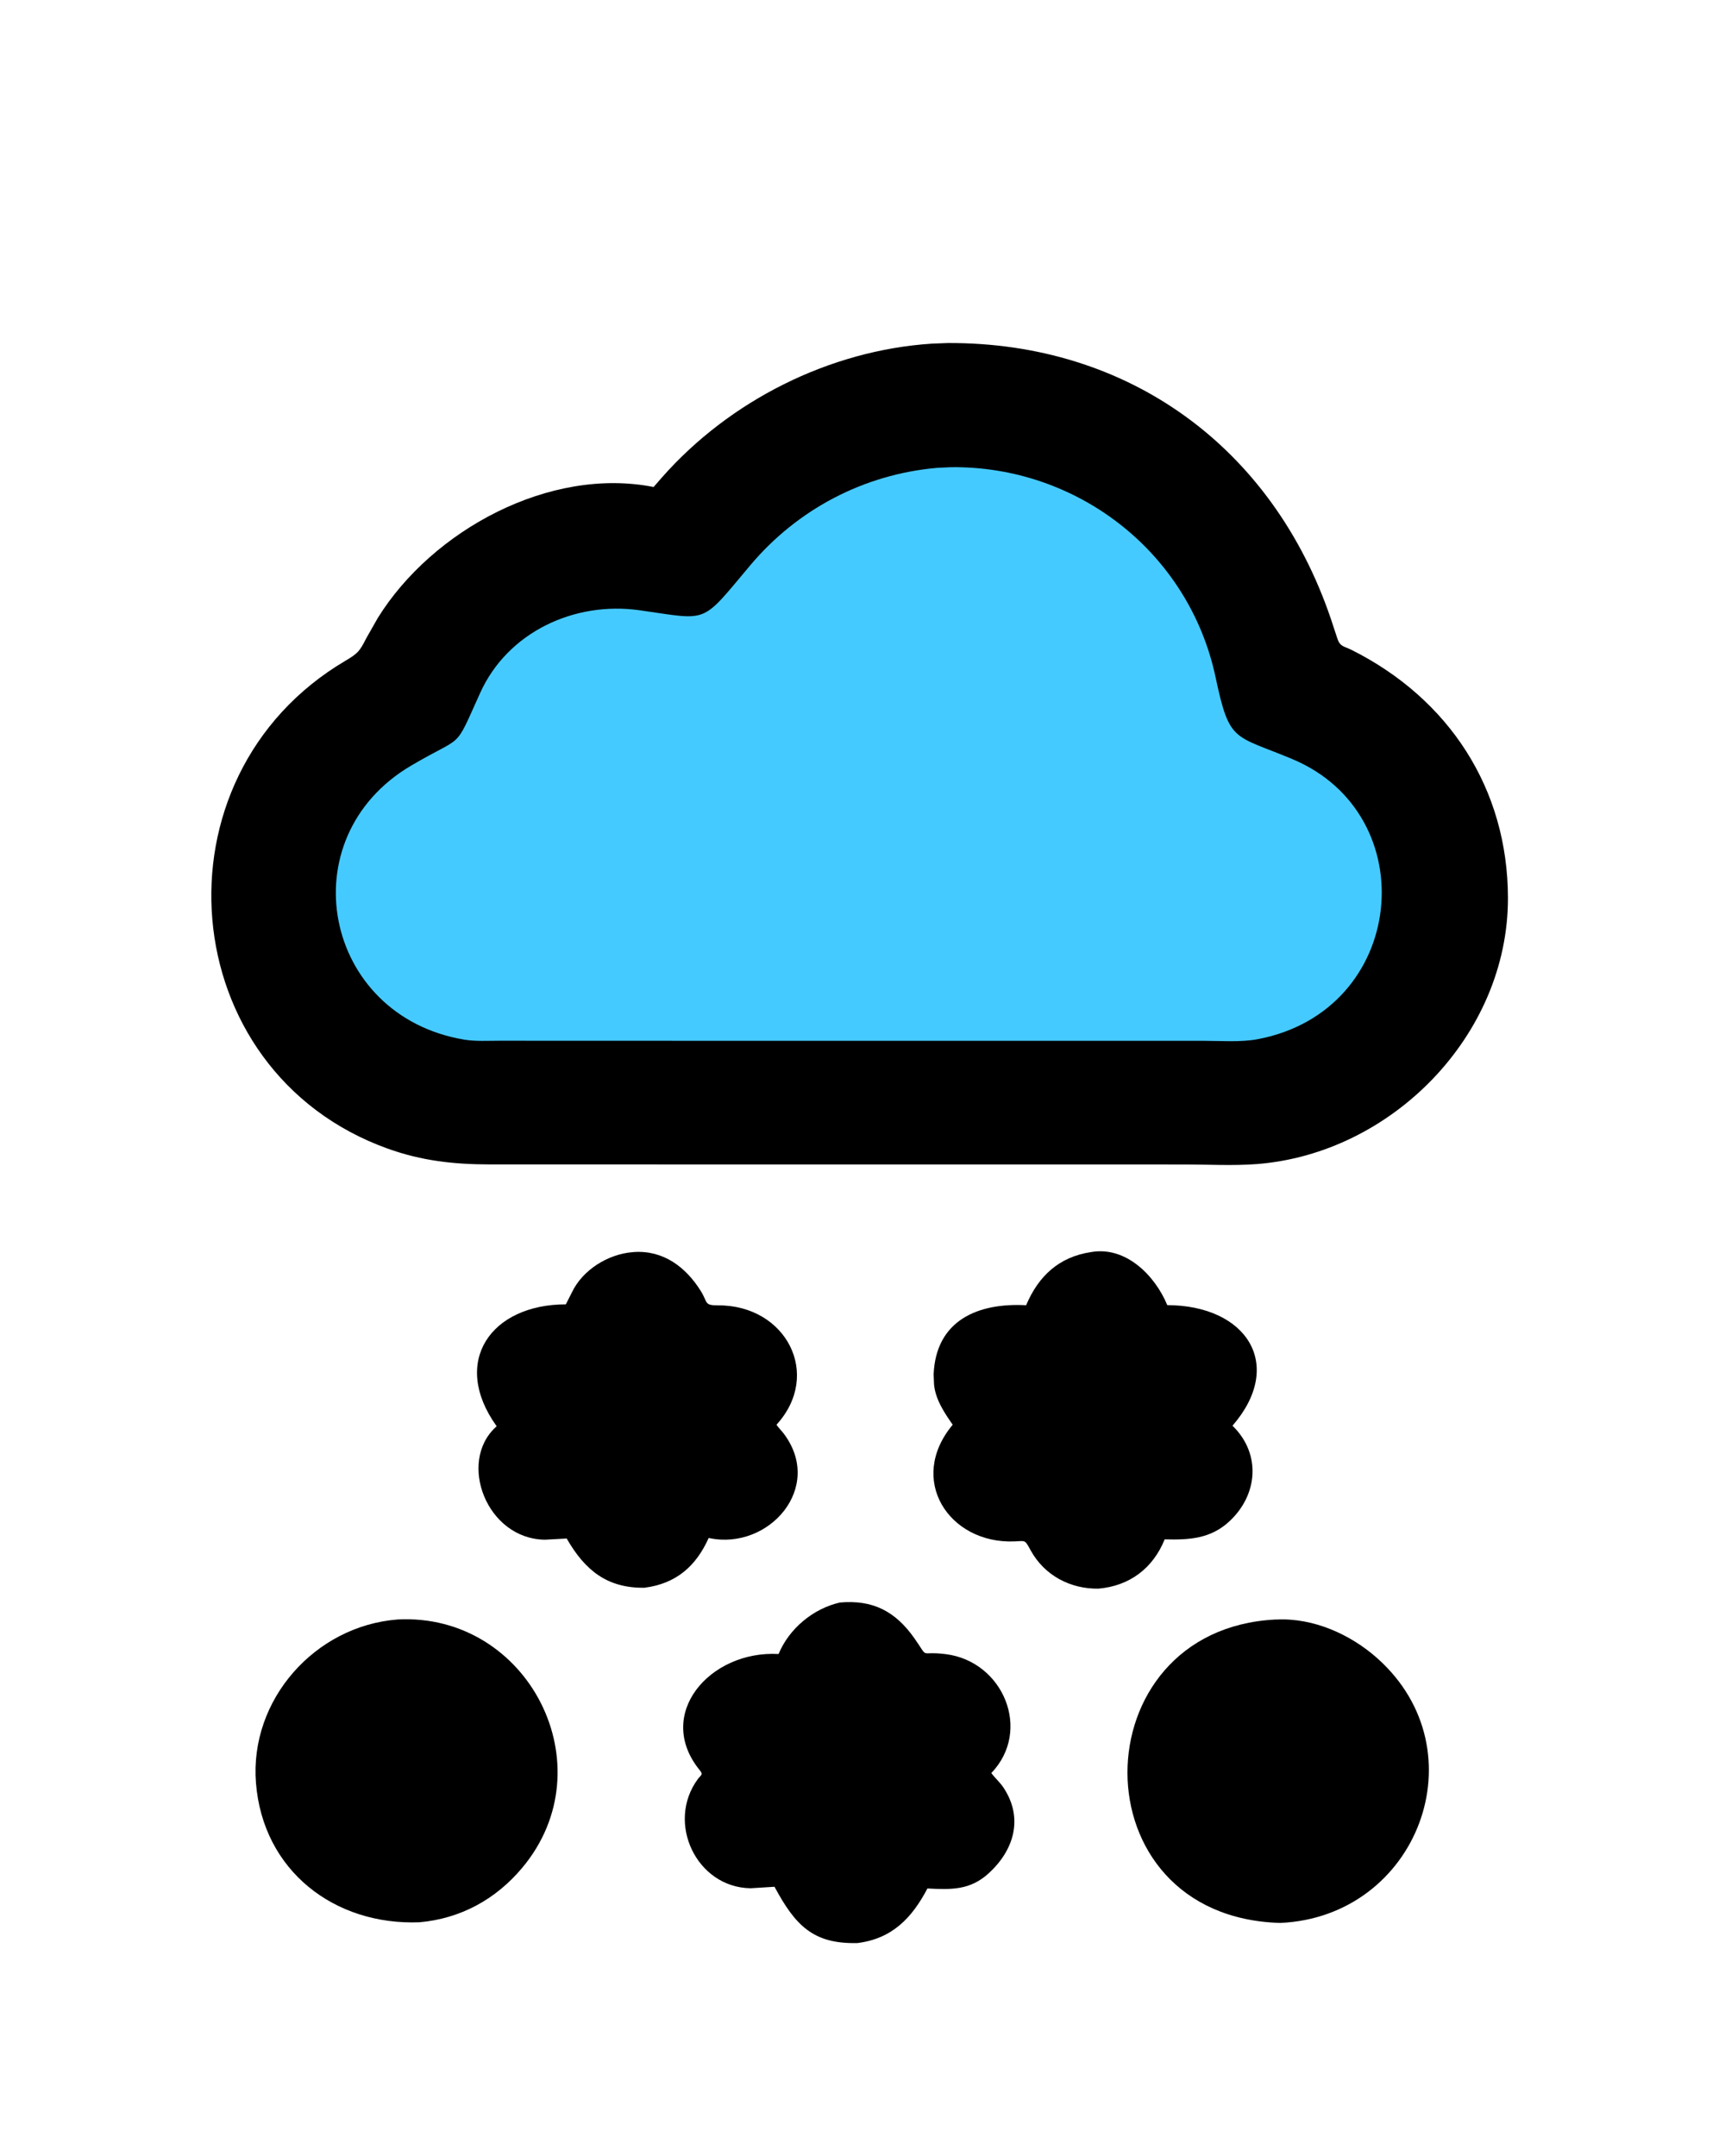 <svg version="1.1" xmlns="http://www.w3.org/2000/svg" style="display: block;" viewBox="0 0 1638 2048" width="640" height="800">
<path transform="translate(0,0)" fill="rgb(0,0,0)" d="M 377.536 1538.36 L 377.645 1538.34 C 501.508 1531.99 576.615 1677.7 495.837 1774.2 C 470.688 1804.24 437.208 1822.5 398.25 1825.98 C 317.455 1829.12 249.481 1777.04 242.908 1693.58 C 236.685 1614.57 299.053 1544.35 377.536 1538.36 z"/>
<path transform="translate(0,0)" fill="rgb(0,0,0)" d="M 1211.09 1538.41 L 1212.18 1538.42 C 1247.07 1536.63 1282.52 1552.44 1308.16 1575.37 C 1406.52 1663.31 1346.18 1820.84 1215.77 1826.61 C 1021.11 1821.07 1025.05 1547.81 1211.09 1538.41 z"/>
<path transform="translate(0,0)" fill="rgb(0,0,0)" d="M 600.619 1189.44 L 602.074 1189.32 C 629.92 1187.46 651.424 1203.78 665.519 1226.53 C 672.271 1237.42 668.365 1240.02 681.849 1239.96 C 746.407 1239.71 780.909 1305.59 737.3 1353.38 C 739.355 1356.41 742.024 1358.91 744.222 1361.83 C 782.722 1413 730.125 1472.62 673.813 1461.13 L 672.914 1460.92 C 660.931 1487.64 642.06 1504.41 611.739 1508.23 C 576.561 1508.6 555.478 1491.84 538.038 1461.45 L 517.415 1462.57 C 462.149 1461.99 434.299 1389.01 470.661 1355.62 L 471.537 1354.82 C 427.5 1293.51 466.184 1239 537.221 1239.02 L 542.883 1227.86 C 553.079 1206.23 577.302 1191.33 600.619 1189.44 z"/>
<path transform="translate(0,0)" fill="rgb(0,0,0)" d="M 1036.18 1189.34 C 1069.21 1183.6 1096.92 1211.73 1108.46 1239.74 C 1183.99 1240.01 1220.51 1296.53 1170.41 1354.31 L 1171.23 1355.1 C 1197.63 1381.58 1194.41 1419.96 1167.64 1444.98 C 1149.66 1461.78 1129.25 1462.84 1106 1462.24 C 1095.08 1489.43 1072.91 1506.52 1043.05 1509.07 C 1016.41 1509.47 991.718 1496.52 978.649 1472.57 C 972.922 1462.07 973.986 1463.84 962.855 1464.22 C 900.967 1466.38 861.17 1405.43 904.684 1353.35 C 896.735 1342.05 888.223 1329.19 886.944 1315.07 L 886.562 1305.38 C 888.795 1254.04 928.796 1237.39 974.414 1239.85 C 986.066 1212.3 1005.41 1193.93 1036.18 1189.34 z"/>
<path transform="translate(0,0)" fill="rgb(0,0,0)" d="M 797.429 1522.26 C 828.792 1519.43 850.179 1530.56 868.218 1556.13 C 882.91 1576.96 871.74 1567.93 898.171 1571.29 C 952.669 1578.22 980.194 1643.75 941.353 1684.24 C 945.019 1689.19 949.621 1693.04 953.09 1698.33 C 972.013 1727.18 962.938 1757.51 938.748 1779.55 C 921.112 1795.63 903.231 1795.01 880.662 1793.89 C 866.065 1821.69 847.341 1841.57 814.232 1845.73 C 772.118 1846.78 755.126 1828.93 735.427 1792.25 L 712.673 1793.67 C 661.332 1792.92 632.113 1731.35 662.62 1689.92 C 665.296 1686.29 667.971 1685.88 664.669 1681.86 C 620.901 1628.61 674.015 1567.46 739.295 1571.17 C 749.315 1546.98 772.108 1528.09 797.429 1522.26 z"/>
<path transform="translate(0,0)" fill="rgb(0,0,0)" d="M 884.829 326.43 L 899.934 325.852 C 1071.46 325.051 1208.3 424.553 1263.77 587.585 L 1269.88 606.112 C 1272.59 614.545 1275.99 613.567 1283.84 617.517 C 1375.45 663.587 1431.97 748.617 1432.04 853.218 C 1432.13 983.553 1321.59 1095.86 1193.47 1105.76 C 1171.02 1107.5 1147.43 1106.14 1124.85 1106.14 L 745.5 1106.1 L 464.93 1106.09 C 430.856 1106.05 400.4 1102.72 368 1091.07 C 164.147 1017.79 141.154 737.999 327.779 627.727 C 339.944 620.538 341.507 618.484 347.861 605.96 L 358.682 586.928 C 410.409 503.627 521.945 443.067 620.589 462.609 L 628.389 453.657 C 692.76 380.568 787.536 332.805 884.829 326.43 z"/>
<path transform="translate(0,0)" fill="rgb(69,202,255)" d="M 889.851 444.416 L 903.086 443.792 C 1022.89 442.471 1129.16 524.499 1154.38 643.447 C 1167.6 705.773 1171.36 697.723 1227.06 720.976 C 1353.63 773.815 1335.95 960.175 1194.54 987.102 C 1178.31 990.193 1159.48 988.686 1142.93 988.691 L 735.5 988.685 L 474.702 988.604 C 463.724 988.585 451.599 989.365 440.759 987.559 C 306.71 965.234 273.371 796.314 390.11 727.375 C 441.732 696.89 430.314 714.598 455.923 658.074 C 482.041 600.426 545.328 570.979 607.101 579.668 C 674.037 589.083 664.637 593.731 712.5 536.868 C 757.298 483.646 820.478 450.518 889.851 444.416 z"/>
</svg>